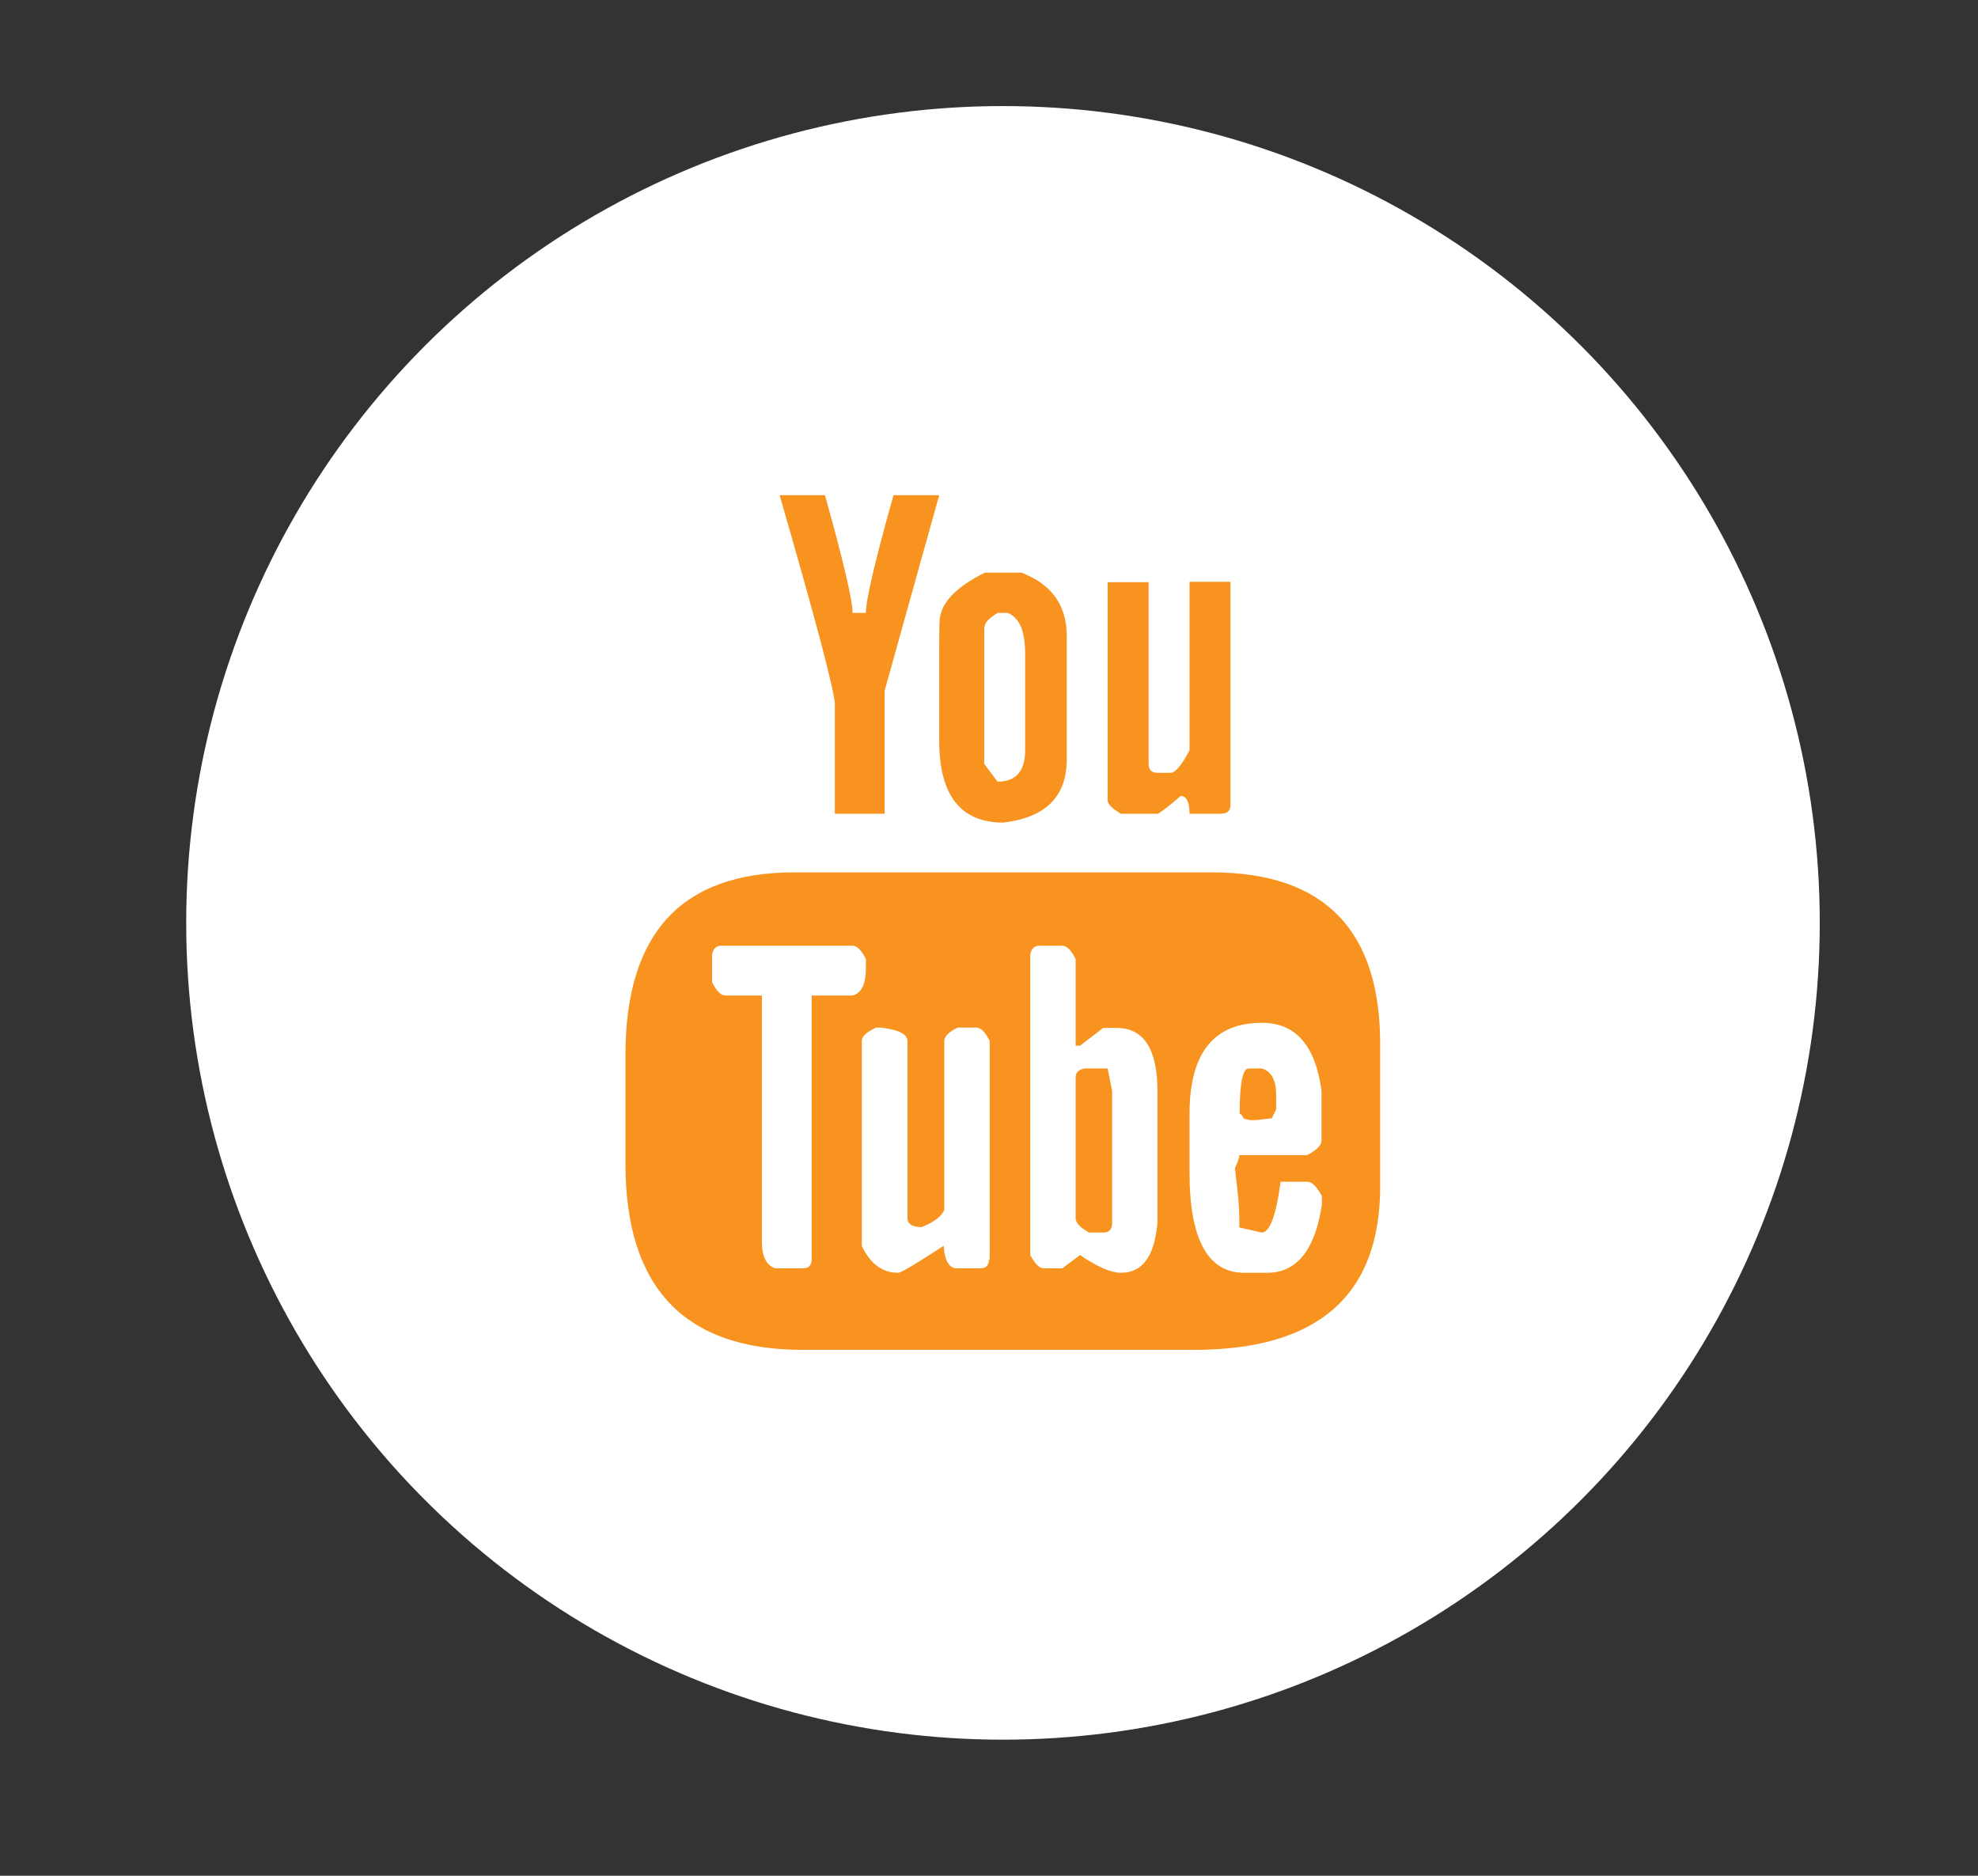<?xml version="1.0" encoding="utf-8"?>
<!-- Generator: Adobe Illustrator 25.3.1, SVG Export Plug-In . SVG Version: 6.00 Build 0)  -->
<svg version="1.1" id="Capa_1" xmlns="http://www.w3.org/2000/svg" xmlns:xlink="http://www.w3.org/1999/xlink" x="0px" y="0px"
	 viewBox="0 0 58 55" style="enable-background:new 0 0 58 55;" xml:space="preserve">
<rect x="0" y="0" width="58" height="55" fill="#333333" stroke="none"/>
<style type="text/css">
	.st0{fill:#FFFFFF;}
	.st1{fill:#F7931E;}
	.st2{fill:none;}
</style>
<g>
	<circle class="st0" cx="29.41" cy="27.06" r="23.95"/>
	<g>
		<path class="st1" d="M24.48,23.86h1.46v-3.61l1.6-5.73H26.2c-0.54,1.92-0.81,3.07-0.81,3.45H25c0-0.36-0.27-1.52-0.81-3.45h-1.33
			c1.08,3.73,1.62,5.78,1.62,6.14V23.86z"/>
		<path class="st1" d="M27.54,19.05v2.67c0,1.6,0.63,2.4,1.88,2.4c1.24-0.15,1.86-0.76,1.86-1.86v-3.61c0-0.9-0.44-1.52-1.33-1.86
			h-1.07c-0.89,0.44-1.33,0.93-1.33,1.46C27.54,18.35,27.54,19.05,27.54,19.05z M28.87,18.39c0-0.13,0.13-0.27,0.39-0.42h0.28
			c0.35,0.13,0.52,0.53,0.52,1.2V22c0,0.61-0.27,0.92-0.81,0.92l-0.39-0.52V18.39z"/>
		<path class="st1" d="M32.87,23.86h1.07c0.04,0,0.27-0.17,0.68-0.52c0.17,0,0.26,0.17,0.26,0.52h0.92c0.19,0,0.28-0.09,0.28-0.26
			v-6.54h-1.2c0,0.17,0,0.92,0,0.92v3.48c0,0.09,0,0.39,0,0.39V22c-0.23,0.44-0.42,0.66-0.55,0.66h-0.39
			c-0.17,0-0.26-0.09-0.26-0.26v-5.33h-1.2v6.4C32.48,23.58,32.61,23.71,32.87,23.86z"/>
		<path class="st2" d="M28.61,30.13h-0.55c-0.26,0.13-0.39,0.26-0.39,0.39v4.94c-0.04,0.19-0.26,0.36-0.66,0.52
			c-0.28,0-0.42-0.09-0.42-0.26v-5.2c0-0.2-0.26-0.34-0.79-0.39h-0.13c-0.28,0.13-0.42,0.26-0.42,0.39v6.01
			c0.25,0.52,0.6,0.79,1.07,0.79c0.09,0,0.53-0.26,1.33-0.79c0.03,0.44,0.16,0.66,0.39,0.66h0.68c0.17,0,0.26-0.09,0.26-0.26v-6.4
			C28.87,30.26,28.74,30.13,28.61,30.13z"/>
		<path class="st2" d="M25.39,28.12c-0.13-0.26-0.26-0.39-0.39-0.39h-3.87c-0.15,0-0.23,0.09-0.26,0.26v0.81
			c0.13,0.26,0.26,0.39,0.39,0.39h1.07v7.21c0,0.44,0.13,0.7,0.39,0.79h0.81c0.17,0,0.26-0.09,0.26-0.26v-7.74H25
			c0.26-0.07,0.39-0.34,0.39-0.79V28.12z"/>
		<path class="st2" d="M32.74,30.13h-0.39l-0.68,0.52h-0.13v-2.54c-0.13-0.26-0.26-0.39-0.39-0.39h-0.68
			c-0.15,0-0.23,0.09-0.26,0.26v8.81c0.15,0.26,0.28,0.39,0.39,0.39h0.55l0.52-0.39c0.51,0.35,0.91,0.52,1.2,0.52
			c0.63,0,0.98-0.49,1.07-1.46v-3.87C33.94,30.75,33.54,30.13,32.74,30.13z M32.61,35.86c0,0.19-0.09,0.28-0.26,0.28h-0.42
			c-0.26-0.15-0.39-0.28-0.39-0.42v-4.13c0-0.15,0.09-0.23,0.26-0.26h0.68l0.13,0.66V35.86z"/>
		<path class="st2" d="M37,30c-1.41,0-2.12,0.89-2.12,2.67l0.13,0.79l-0.13,0.94c0,1.95,0.53,2.93,1.6,2.93h0.68
			c0.86,0,1.39-0.66,1.6-1.99v-0.26c-0.15-0.28-0.28-0.42-0.42-0.42h-0.79c-0.13,0.99-0.31,1.49-0.55,1.49l-0.66-0.15v-0.26
			c0-0.36-0.04-0.85-0.13-1.46c0.09-0.17,0.13-0.31,0.13-0.39h1.99c0.28-0.15,0.42-0.28,0.42-0.42v-1.46C38.57,30.66,37.99,30,37,30
			z M37.42,32.53l-0.13,0.26c-0.1,0-0.24-0.04-0.42-0.13c-0.09,0-0.22,0.04-0.39,0.13c0-0.09-0.04-0.13-0.13-0.13
			c0-0.89,0.09-1.33,0.26-1.33H37c0.28,0.07,0.42,0.34,0.42,0.79V32.53z"/>
		<path class="st1" d="M31.8,31.33c-0.17,0.03-0.26,0.12-0.26,0.26v4.13c0,0.13,0.13,0.27,0.39,0.42h0.42
			c0.17,0,0.26-0.09,0.26-0.28v-3.87l-0.13-0.66H31.8z"/>
		<path class="st1" d="M35.54,25.58H23.28c-3.29,0-4.94,1.78-4.94,5.35v3.19c0,3.64,1.73,5.46,5.2,5.46h11.47
			c3.64,0,5.46-1.6,5.46-4.79v-4.15C40.48,27.27,38.83,25.58,35.54,25.58z M25,29.19h-1.2v7.74c0,0.17-0.09,0.26-0.26,0.26h-0.81
			c-0.26-0.09-0.39-0.35-0.39-0.79v-7.21h-1.07c-0.13,0-0.26-0.13-0.39-0.39v-0.81c0.03-0.17,0.12-0.26,0.26-0.26H25
			c0.13,0,0.26,0.13,0.39,0.39v0.28C25.39,28.86,25.26,29.12,25,29.19z M29,36.93c0,0.17-0.09,0.26-0.26,0.26h-0.68
			c-0.23,0-0.36-0.22-0.39-0.66c-0.8,0.52-1.25,0.79-1.33,0.79c-0.47,0-0.82-0.26-1.07-0.79v-6.01c0-0.13,0.14-0.26,0.42-0.39h0.13
			c0.52,0.06,0.79,0.19,0.79,0.39v5.2c0,0.17,0.14,0.26,0.42,0.26c0.39-0.16,0.61-0.34,0.66-0.52v-4.94c0-0.13,0.13-0.26,0.39-0.39
			h0.55c0.13,0,0.26,0.13,0.39,0.39V36.93z M33.94,35.86c-0.09,0.98-0.44,1.46-1.07,1.46c-0.29,0-0.69-0.17-1.2-0.52l-0.52,0.39
			H30.6c-0.12,0-0.25-0.13-0.39-0.39v-8.81c0.03-0.17,0.12-0.26,0.26-0.26h0.68c0.13,0,0.26,0.13,0.39,0.39v2.54h0.13l0.68-0.52
			h0.39c0.8,0,1.2,0.62,1.2,1.86V35.86z M38.75,33.45c0,0.13-0.14,0.27-0.42,0.42h-1.99c0,0.04-0.01,0.09-0.03,0.14
			c-0.02,0.07-0.06,0.15-0.1,0.25c0.01,0.06,0.02,0.11,0.02,0.17c0.07,0.54,0.11,0.97,0.11,1.3v0.26l0.17,0.04L37,36.14
			c0.23,0,0.42-0.5,0.55-1.49h0.79c0.13,0,0.27,0.14,0.42,0.42v0.26c-0.2,1.33-0.74,1.99-1.6,1.99h-0.68c-1.06,0-1.6-0.98-1.6-2.93
			v-1.73c0-1.78,0.71-2.67,2.12-2.67c0.99,0,1.57,0.66,1.75,1.99V33.45z"/>
		<path class="st1" d="M37,31.33h-0.39c-0.17,0-0.26,0.44-0.26,1.33c0.09,0,0.08,0.15,0.17,0.15c0.18,0.09,0.67-0.02,0.77-0.02
			l0.13-0.26v-0.42C37.42,31.67,37.28,31.41,37,31.33z"/>
	</g>
</g>
</svg>
